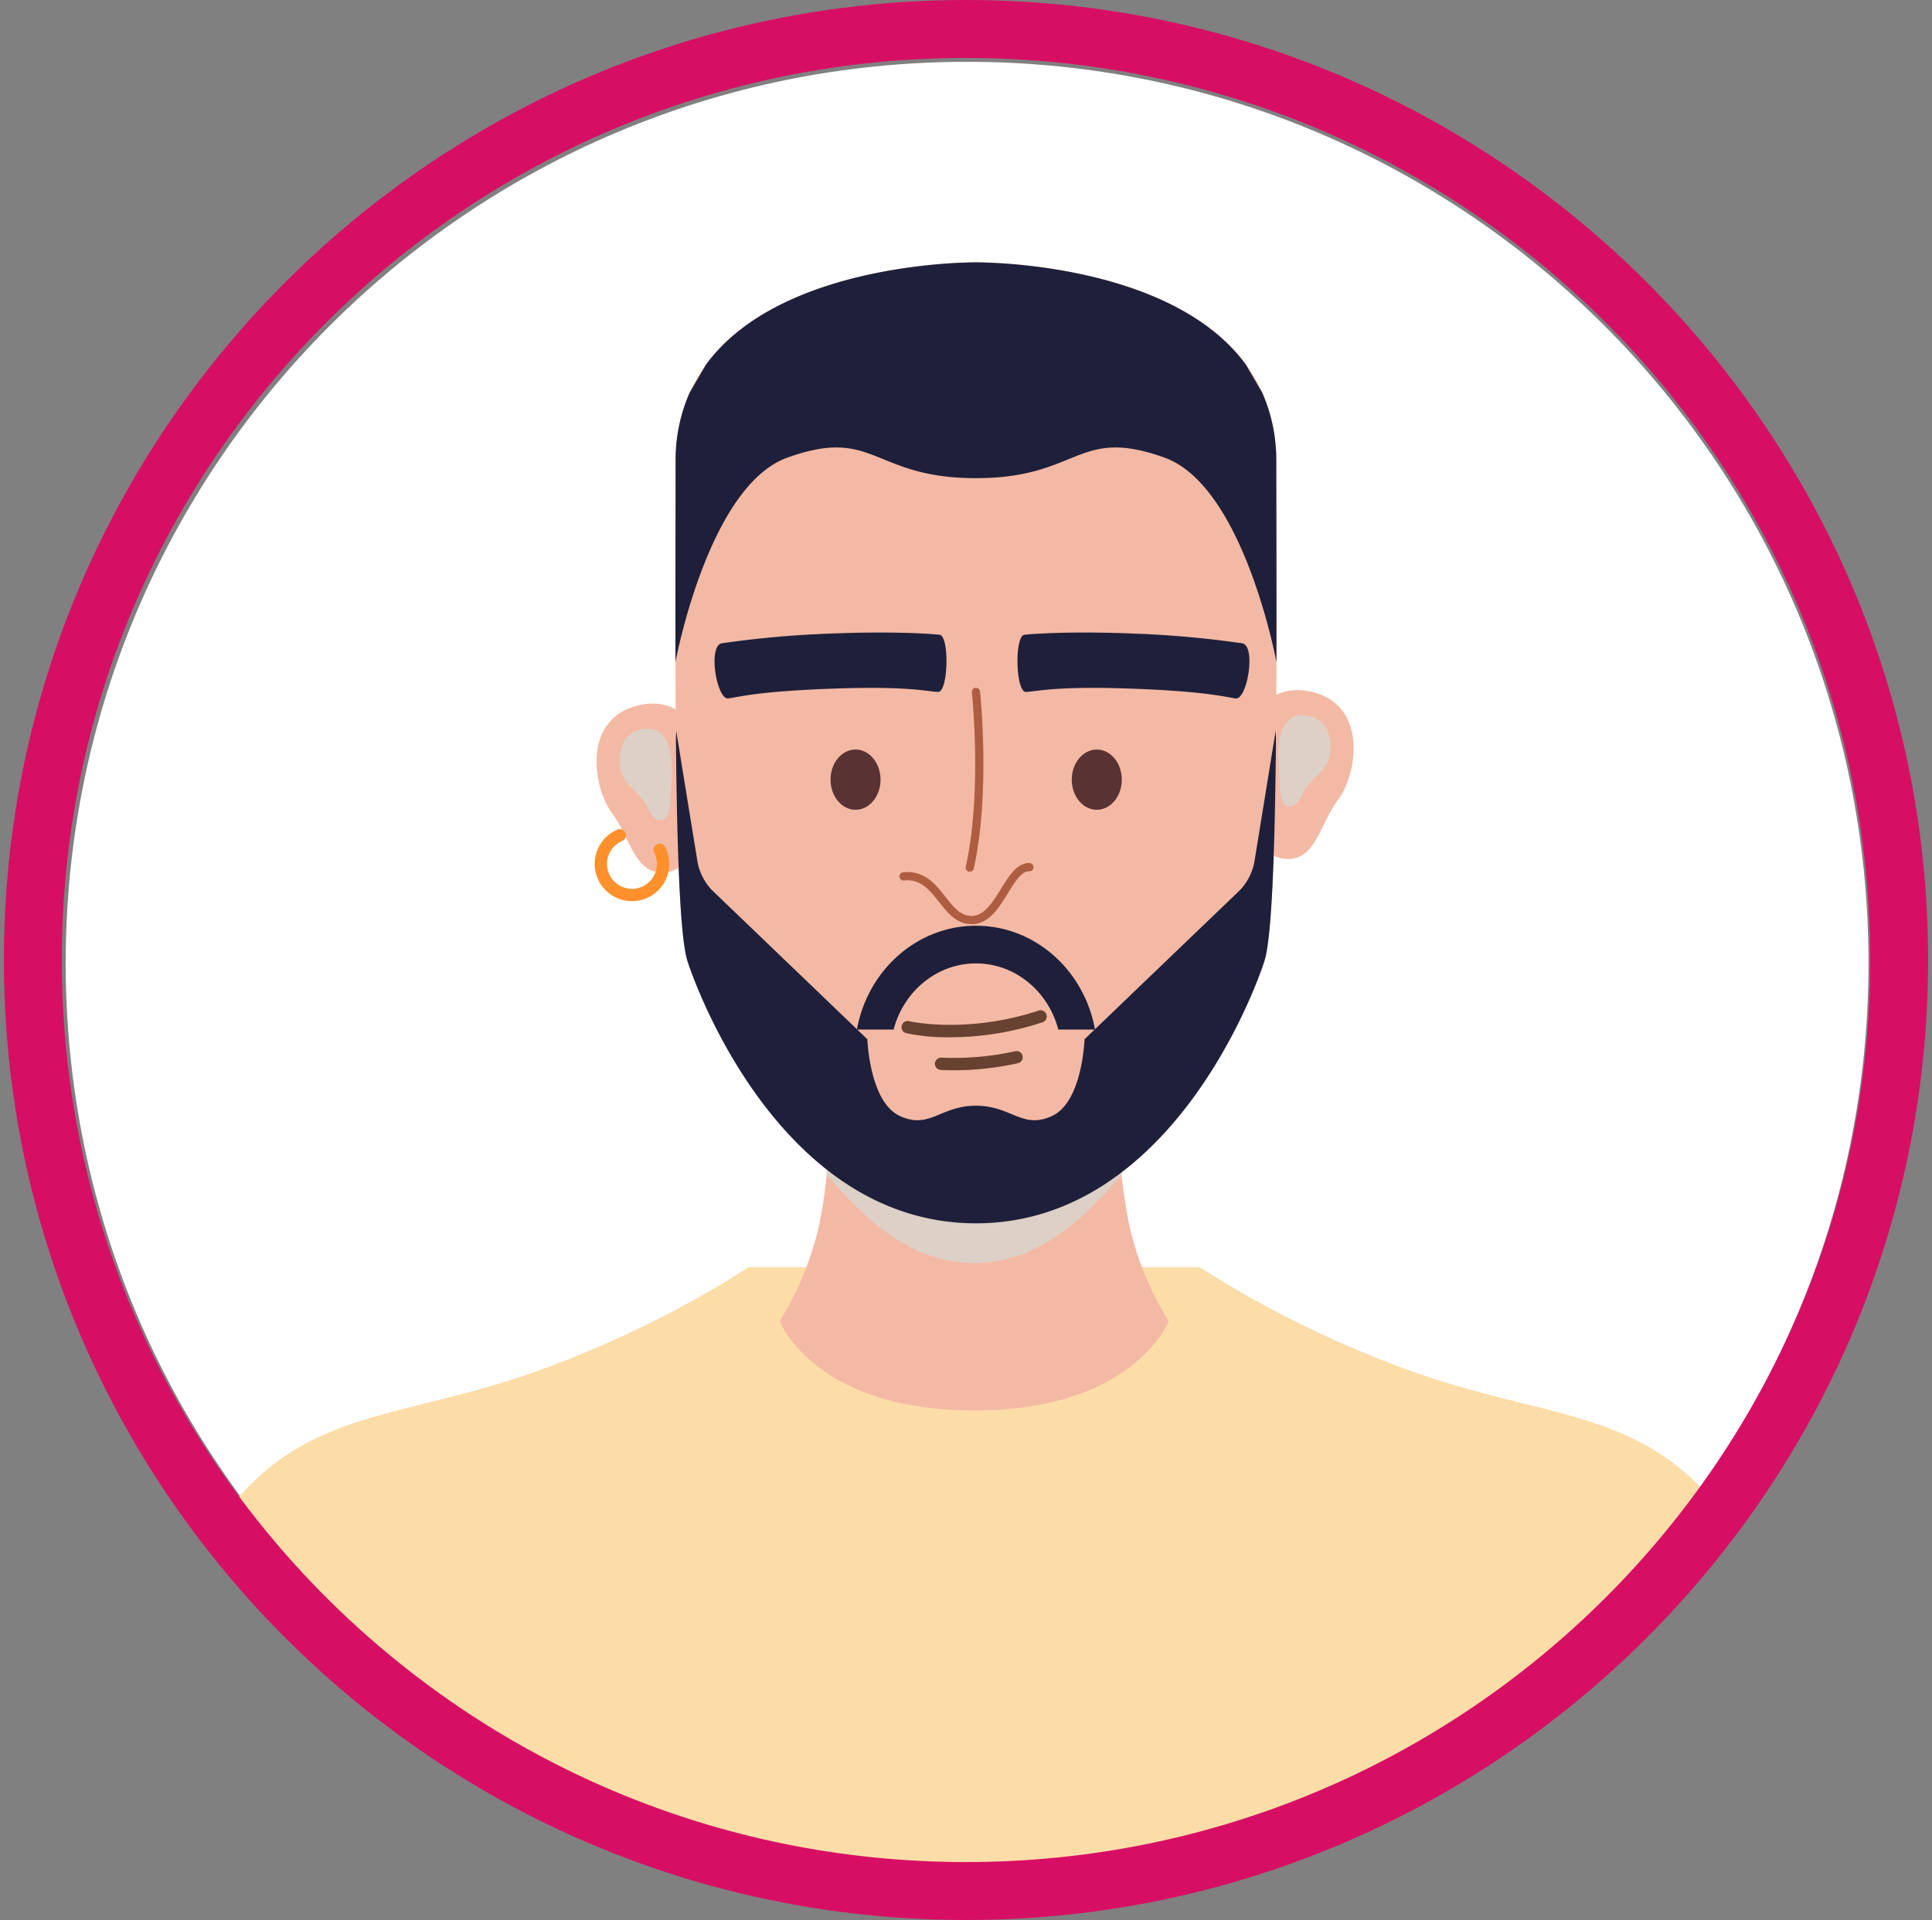 <svg xmlns="http://www.w3.org/2000/svg" xmlns:xlink="http://www.w3.org/1999/xlink" width="500" height="497" viewBox="0 0 500 497">
  <rect x="0" y="0" width="500" height="497" fill="#808080" stroke="none"/>
  <defs>
    <clipPath id="clip-path">
      <ellipse id="Ellipse_294" data-name="Ellipse 294" cx="250" cy="248.5" rx="250" ry="248.5" transform="translate(1932 1306)" fill="#5fffb6"/>
    </clipPath>
    <clipPath id="clip-path-2">
      <rect id="Rectangle_6213" data-name="Rectangle 6213" width="466.572" height="561.253" fill="none"/>
    </clipPath>
    <clipPath id="clip-path-3">
      <path id="Path_59948" data-name="Path 59948" d="M257.243,0C123.133,0,14.417,108.722,14.417,242.831S123.133,485.662,257.243,485.662,500.079,376.945,500.079,242.831,391.363,0,257.243,0Z" fill="none"/>
    </clipPath>
    <clipPath id="clip-path-4">
      <rect id="Rectangle_6301" data-name="Rectangle 6301" width="76.34" height="35.11" fill="none"/>
    </clipPath>
    <clipPath id="clip-path-5">
      <rect id="Rectangle_6302" data-name="Rectangle 6302" width="13.481" height="23.617" fill="none"/>
    </clipPath>
    <clipPath id="clip-path-6">
      <rect id="Rectangle_6303" data-name="Rectangle 6303" width="13.482" height="23.617" fill="none"/>
    </clipPath>
  </defs>
  <g id="Mask_Group_115" data-name="Mask Group 115" transform="translate(-1932 -1306)" clip-path="url(#clip-path)">
    <g id="Group_6255" data-name="Group 6255">
      <g id="Group_6152" data-name="Group 6152" transform="translate(1949 1322)">
        <g id="Group_5892" data-name="Group 5892" clip-path="url(#clip-path-2)">
          <path id="Path_59548" data-name="Path 59548" d="M466.572,233.286c0,128.843-104.443,233.286-233.291,233.286S0,362.129,0,233.286,104.443,0,233.281,0,466.572,104.443,466.572,233.286" fill="#fff"/>
        </g>
      </g>
      <g id="Group_6180" data-name="Group 6180" transform="translate(1925.038 1303.338)" clip-path="url(#clip-path-3)">
        <path id="Path_59924" data-name="Path 59924" d="M356.048,340.514c-26.537-10.782-44.174-22.822-44.174-22.822H195.12s-17.637,12.041-44.182,22.827c3.555,7.444,25.718,46.154,102.555,46.154s99-38.713,102.555-46.159" transform="translate(5.586 12.998)" fill="#e2e2e2"/>
        <path id="Path_59925" data-name="Path 59925" d="M512.331,666.492c-1.41-20.477-2.116-40.248-5.643-68.844-2.935-23.789-10.24-43.071-14.476-64.254s-5.651-36.361-9.886-64.254-7.415-57.189-27.536-85.787S409.6,357.23,375.709,345.582a265.847,265.847,0,0,1-57.659-27.89H201.3a265.649,265.649,0,0,1-57.661,27.89c-33.889,11.648-58.954,9.176-79.077,37.772s-23.3,57.9-27.538,85.787-5.647,43.072-9.888,64.254S15.6,573.859,12.659,597.648c-3.531,28.6-4.231,48.367-5.645,68.844s-9.89,52.956-6,62.841,69.2,19.767,72.369,13.06,16.945-66.37,22.951-108.38,16.591-93.908,16.591-93.908-9.532,187.461-7.059,208.287-2.122,26.834-1.77,42.366c.17,7.3,3.849,18.263,5.3,28.242a117.52,117.52,0,0,1,1.06,21.182s30.6,16,149.219,16,149.224-16,149.224-16A117.352,117.352,0,0,1,409.956,819c1.448-9.979,5.124-20.942,5.294-28.242.351-15.533-4.239-21.539-1.764-42.366s-7.065-208.287-7.065-208.287S417.009,592,423.015,634.014s19.769,101.674,22.946,108.38,68.49-3.175,72.371-13.06-4.59-42.369-6-62.841" transform="translate(-0.59 12.998)" fill="#fcdda8"/>
        <path id="Path_59926" data-name="Path 59926" d="M291.625,308.493a128.539,128.539,0,0,1-2.635-25.573h-75.1a128.541,128.541,0,0,1-2.635,25.573A81.266,81.266,0,0,1,201.1,333.052s8.833,23.135,50.337,23.135,50.338-23.135,50.338-23.135a81.344,81.344,0,0,1-10.153-24.558" transform="translate(7.638 11.576)" fill="#f4b9a4"/>
        <g id="Group_6173" data-name="Group 6173" transform="translate(220.911 294.496)" style="mix-blend-mode: multiply;isolation: isolate">
          <g id="Group_6172" data-name="Group 6172">
            <g id="Group_6171" data-name="Group 6171" clip-path="url(#clip-path-4)">
              <path id="Path_59927" data-name="Path 59927" d="M289.134,295.173a120.423,120.423,0,0,1-.621-12.253h-75.1a121.171,121.171,0,0,1-.618,12.246c9.424,10.986,21.436,22.864,38.171,22.864s28.739-11.878,38.168-22.857" transform="translate(-212.794 -282.92)" fill="#ddd0c7"/>
            </g>
          </g>
        </g>
        <path id="Path_59928" data-name="Path 59928" d="M273.617,259.525h-46.48s6.8,17.4,23.239,17.4,23.241-17.4,23.241-17.4" transform="translate(8.703 10.618)" fill="#fff"/>
        <path id="Path_59929" data-name="Path 59929" d="M106.846,551.694a1.136,1.136,0,0,1-.219-.019,1.4,1.4,0,0,1-1.178-1.616c.057-.356,5.638-36.172,6.334-57.721.7-21.715,3.515-42.307,3.545-42.517a1.411,1.411,0,0,1,2.8.385c-.025.206-2.822,20.664-3.511,42.218-.7,21.728-6.32,57.711-6.372,58.073a1.417,1.417,0,0,1-1.395,1.2" transform="translate(3.724 18.355)" fill="#eaeaea"/>
        <path id="Path_59930" data-name="Path 59930" d="M392.587,551.694a1.41,1.41,0,0,1-1.393-1.2c-.056-.361-5.674-36.345-6.372-58.073-.7-21.554-3.492-42.012-3.519-42.218a1.411,1.411,0,0,1,2.8-.385c.031.21,2.846,20.8,3.544,42.517.7,21.549,6.282,57.365,6.337,57.721a1.407,1.407,0,0,1-1.171,1.616,1.271,1.271,0,0,1-.222.019" transform="translate(15.011 18.355)" fill="#eaeaea"/>
        <path id="Path_59931" data-name="Path 59931" d="M181.282,186.078c-1.331-5.586-7.316-10.772-16.623-7.58-12.372,4.24-10.112,20.7-4.988,27.529,4.588,6.118,5.651,15.163,12.767,15.229,4.656.045,8.908-3.256,9.241-13.033.371-10.736.617-17.883-.4-22.144" transform="translate(5.775 7.263)" fill="#f4b9a4"/>
        <g id="Group_6176" data-name="Group 6176" transform="translate(167.339 191.321)" style="mix-blend-mode: multiply;isolation: isolate">
          <g id="Group_6175" data-name="Group 6175">
            <g id="Group_6174" data-name="Group 6174" clip-path="url(#clip-path-5)">
              <path id="Path_59932" data-name="Path 59932" d="M169.245,183.826c-5.791-.386-8.211,3.76-7.888,9.243.251,4.327,3.814,6.278,6.021,9.168,1.694,2.212,2.185,5.344,4.751,5.174s2.316-5.58,2.633-11.3c.249-4.56-.354-11.946-5.517-12.282" transform="translate(-161.328 -183.801)" fill="#ddd0c7"/>
            </g>
          </g>
        </g>
        <path id="Path_59933" data-name="Path 59933" d="M164.763,227.383a9.644,9.644,0,0,1-3.926-18.453,1.6,1.6,0,1,1,1.3,2.914,6.456,6.456,0,1,0,8.389,2.987,1.595,1.595,0,0,1,2.846-1.441,9.648,9.648,0,0,1-8.607,13.993" transform="translate(5.757 8.543)" fill="#ff902c"/>
        <path id="Path_59934" data-name="Path 59934" d="M330.687,119.408c0-52.4-77.727-51.6-77.727-51.6s-77.732-.8-77.732,51.6c0,42.459-.676,117.044,3.031,129.1,2.009,6.554,24.159,59.761,74.7,59.761s72.687-53.207,74.7-59.761c3.707-12.061,3.031-86.646,3.031-129.1" transform="translate(6.578 2.774)" fill="#f4b9a4"/>
        <path id="Path_59935" data-name="Path 59935" d="M330.686,119.408a43.2,43.2,0,0,0-3.63-17.853l-4.264-7.315C303.045,67.313,252.959,67.8,252.959,67.8s-50.087-.491-69.837,26.437l-4.264,7.315a43.2,43.2,0,0,0-3.632,17.853c0,14.733-.078,33.334-.032,51.847,0,0,8.421-45.529,28.968-52.907,22.714-8.161,21.87,5.318,48.8,5.318s26.078-13.479,48.789-5.318c20.555,7.378,28.971,52.907,28.971,52.907.052-18.513-.032-37.114-.032-51.847" transform="translate(6.578 2.774)" fill="#1e203b"/>
        <path id="Path_59936" data-name="Path 59936" d="M319.12,182.718c1.33-5.588,7.318-10.772,16.627-7.584,12.371,4.248,10.118,20.7,4.989,27.533-4.59,6.118-5.656,15.163-12.766,15.228-4.659.047-8.913-3.255-9.247-13.032-.364-10.734-.616-17.876.4-22.144" transform="translate(12.438 7.126)" fill="#f4b9a4"/>
        <g id="Group_6179" data-name="Group 6179" transform="translate(337.798 187.824)" style="mix-blend-mode: multiply;isolation: isolate">
          <g id="Group_6178" data-name="Group 6178">
            <g id="Group_6177" data-name="Group 6177" clip-path="url(#clip-path-6)">
              <path id="Path_59937" data-name="Path 59937" d="M330.653,180.466c5.789-.387,8.211,3.756,7.888,9.247-.26,4.324-3.82,6.279-6.028,9.164-1.691,2.214-2.184,5.347-4.752,5.173s-2.306-5.576-2.627-11.3c-.249-4.563.349-11.94,5.519-12.283" transform="translate(-325.087 -180.441)" fill="#ddd0c7"/>
            </g>
          </g>
        </g>
        <path id="Path_59938" data-name="Path 59938" d="M226.691,196.748c0,4.309-2.9,7.8-6.473,7.8s-6.473-3.494-6.473-7.8,2.895-7.8,6.473-7.8,6.473,3.493,6.473,7.8" transform="translate(8.155 7.731)" fill="#593234"/>
        <path id="Path_59939" data-name="Path 59939" d="M286.674,196.748c0,4.309-2.9,7.8-6.48,7.8s-6.471-3.494-6.471-7.8,2.9-7.8,6.471-7.8,6.48,3.493,6.48,7.8" transform="translate(10.61 7.731)" fill="#593234"/>
        <path id="Path_59940" data-name="Path 59940" d="M186.808,162.636c-3.725.62-1.33,14.722,1.684,14.279s8.163-1.911,28.108-2.576c18.715-.62,23.5.8,26.158.889s3.012-14.542.355-14.808-12.5-.959-29.088-.264a260.225,260.225,0,0,0-27.217,2.48" transform="translate(6.976 6.541)" fill="#1e203b"/>
        <path id="Path_59941" data-name="Path 59941" d="M318.356,162.636c3.728.62,1.33,14.722-1.686,14.279s-8.161-1.911-28.106-2.576c-18.713-.62-23.5.8-26.155.889s-3.02-14.542-.352-14.808,12.5-.959,29.077-.264a260.282,260.282,0,0,1,27.222,2.48" transform="translate(10.057 6.541)" fill="#1e203b"/>
        <path id="Path_59942" data-name="Path 59942" d="M178.253,243.745c2.009,6.555,24.159,68.039,74.7,68.039s72.687-61.485,74.7-68.039c1.958-6.368,2.691-30.158,2.949-57.444l-.084-1.966-5.545,34.111a14.627,14.627,0,0,1-3.665,7.061l-40.255,38.628s-.53,16.254-8.416,19.865c-7.737,3.544-10.427-2.663-19.68-2.663S241,287.544,233.267,284c-7.88-3.611-8.412-19.865-8.412-19.865L184.6,225.506a14.579,14.579,0,0,1-3.668-7.061l-5.544-34.111-.082,2v.025c.256,27.263.991,51.021,2.947,57.386" transform="translate(6.583 7.542)" fill="#1e203b"/>
        <path id="Path_59943" data-name="Path 59943" d="M229.8,259.639c2.581-9.862,11.135-17.121,21.315-17.121s18.732,7.259,21.312,17.121h9.5c-2.755-15.3-15.489-26.874-30.807-26.874S223.06,244.343,220.3,259.639Z" transform="translate(8.424 9.524)" fill="#1e203b"/>
        <path id="Path_59944" data-name="Path 59944" d="M244.04,260.789a53.3,53.3,0,0,1-11.319-1.042,1.6,1.6,0,1,1,.731-3.11c.141.033,14.9,3.359,33.535-2.8a1.6,1.6,0,0,1,1,3.032,76.618,76.618,0,0,1-23.95,3.916" transform="translate(8.881 10.383)" fill="#684231"/>
        <path id="Path_59945" data-name="Path 59945" d="M244.7,268.907c-1.294,0-2.461-.036-3.494-.087a1.6,1.6,0,0,1-1.513-1.677,1.652,1.652,0,0,1,1.68-1.511,72.445,72.445,0,0,0,19.082-1.656,1.595,1.595,0,1,1,.7,3.112,76.162,76.162,0,0,1-16.45,1.82" transform="translate(9.217 10.799)" fill="#684231"/>
        <path id="Path_59946" data-name="Path 59946" d="M248.407,221.217a1.352,1.352,0,0,1-.228-.025,1.065,1.065,0,0,1-.809-1.268c4.3-19.414,1.607-44.887,1.58-45.143a1.057,1.057,0,0,1,.94-1.171,1.1,1.1,0,0,1,1.171.942c.034.255,2.767,26.071-1.611,45.828a1.073,1.073,0,0,1-1.043.837" transform="translate(9.53 7.103)" fill="#af5d41"/>
        <path id="Path_59947" data-name="Path 59947" d="M249.592,233h-.128c-3.873-.07-6.145-2.963-8.347-5.757-2.426-3.084-4.748-6-9.082-5.553a1.085,1.085,0,0,1-1.167-.953,1.064,1.064,0,0,1,.949-1.163c5.547-.563,8.425,3.111,10.97,6.352,2.068,2.626,3.853,4.9,6.716,4.947,3.2.085,5.512-3.545,7.662-7.031,2.136-3.469,4.154-6.712,7.373-6.666a1.066,1.066,0,0,1,1.039,1.088,1.017,1.017,0,0,1-1.089,1.038.281.281,0,0,0-.051,0c-1.977,0-3.668,2.752-5.464,5.662-2.324,3.77-4.954,8.042-9.382,8.042" transform="translate(8.856 8.886)" fill="#af5d41"/>
      </g>
      <path id="Ellipse_280" data-name="Ellipse 280" d="M234,0C104.765,0,0,104.542,0,233.5S104.765,467,234,467,468,362.458,468,233.5,363.235,0,234,0m0-15C371.3-15,483,96.477,483,233.5S371.3,482,234,482-15,370.523-15,233.5,96.7-15,234-15Z" transform="translate(1948 1321)" fill="#d70f64"/>
    </g>
  </g>
</svg>
